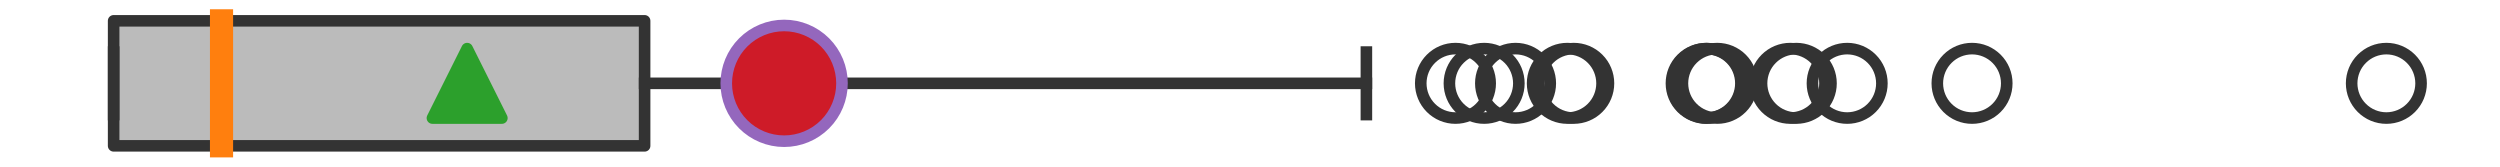 <?xml version="1.0" encoding="utf-8" standalone="no"?>
<!DOCTYPE svg PUBLIC "-//W3C//DTD SVG 1.1//EN"
  "http://www.w3.org/Graphics/SVG/1.1/DTD/svg11.dtd">
<svg xmlns:xlink="http://www.w3.org/1999/xlink" width="216pt" height="14.4pt" viewBox="0 0 216 14.4" xmlns="http://www.w3.org/2000/svg" version="1.1">
 <defs>
  <style type="text/css">*{stroke-linejoin: round; stroke-linecap: butt}</style>
 </defs>
 <g id="figure_1">
  <g id="patch_1">
   <path d="M 0 14.4 
L 216 14.4 
L 216 0 
L 0 0 
z
" style="fill: #ffffff"/>
  </g>
  <g id="axes_1">
   <g id="patch_2">
    <path d="M 9.818 12.6 
L 9.818 1.8 
L 55.694 1.8 
L 55.694 12.6 
L 9.818 12.6 
z
" clip-path="url(#pe9dddee0ae)" style="fill: #bbbbbb; stroke: #333333; stroke-linejoin: miter"/>
   </g>
   <g id="line2d_1">
    <path d="M 9.818 7.2 
L 9.818 7.2 
" clip-path="url(#pe9dddee0ae)" style="fill: none; stroke: #333333; stroke-linecap: square"/>
   </g>
   <g id="line2d_2">
    <path d="M 55.694 7.2 
L 118.056 7.2 
" clip-path="url(#pe9dddee0ae)" style="fill: none; stroke: #333333; stroke-linecap: square"/>
   </g>
   <g id="line2d_3">
    <path d="M 9.818 9.9 
L 9.818 4.5 
" clip-path="url(#pe9dddee0ae)" style="fill: none; stroke: #333333; stroke-linecap: square"/>
   </g>
   <g id="line2d_4">
    <path d="M 118.056 9.9 
L 118.056 4.5 
" clip-path="url(#pe9dddee0ae)" style="fill: none; stroke: #333333; stroke-linecap: square"/>
   </g>
   <g id="line2d_5">
    <defs>
     <path id="m09d717abcf" d="M 0 3 
C 0.796 3 1.559 2.684 2.121 2.121 
C 2.684 1.559 3 0.796 3 0 
C 3 -0.796 2.684 -1.559 2.121 -2.121 
C 1.559 -2.684 0.796 -3 0 -3 
C -0.796 -3 -1.559 -2.684 -2.121 -2.121 
C -2.684 -1.559 -3 -0.796 -3 0 
C -3 0.796 -2.684 1.559 -2.121 2.121 
C -1.559 2.684 -0.796 3 0 3 
z
" style="stroke: #333333"/>
    </defs>
    <g clip-path="url(#pe9dddee0ae)">
     <use xlink:href="#m09d717abcf" x="125.753" y="7.2" style="fill-opacity: 0; stroke: #333333"/>
     <use xlink:href="#m09d717abcf" x="206.182" y="7.2" style="fill-opacity: 0; stroke: #333333"/>
     <use xlink:href="#m09d717abcf" x="170.384" y="7.2" style="fill-opacity: 0; stroke: #333333"/>
     <use xlink:href="#m09d717abcf" x="135.417" y="7.2" style="fill-opacity: 0; stroke: #333333"/>
     <use xlink:href="#m09d717abcf" x="128.229" y="7.2" style="fill-opacity: 0; stroke: #333333"/>
     <use xlink:href="#m09d717abcf" x="154.679" y="7.2" style="fill-opacity: 0; stroke: #333333"/>
     <use xlink:href="#m09d717abcf" x="155.198" y="7.2" style="fill-opacity: 0; stroke: #333333"/>
     <use xlink:href="#m09d717abcf" x="147.412" y="7.2" style="fill-opacity: 0; stroke: #333333"/>
     <use xlink:href="#m09d717abcf" x="135.971" y="7.2" style="fill-opacity: 0; stroke: #333333"/>
     <use xlink:href="#m09d717abcf" x="148.362" y="7.2" style="fill-opacity: 0; stroke: #333333"/>
     <use xlink:href="#m09d717abcf" x="147.475" y="7.2" style="fill-opacity: 0; stroke: #333333"/>
     <use xlink:href="#m09d717abcf" x="159.595" y="7.2" style="fill-opacity: 0; stroke: #333333"/>
     <use xlink:href="#m09d717abcf" x="130.944" y="7.2" style="fill-opacity: 0; stroke: #333333"/>
    </g>
   </g>
   <g id="line2d_6">
    <path d="M 19.14 12.6 
L 19.14 1.8 
" clip-path="url(#pe9dddee0ae)" style="fill: none; stroke: #ff7f0e; stroke-width: 2; stroke-linecap: square"/>
   </g>
   <g id="line2d_7">
    <defs>
     <path id="m45736a85ff" d="M 0 -3 
L -3 3 
L 3 3 
z
" style="stroke: #2ca02c; stroke-linejoin: miter"/>
    </defs>
    <g clip-path="url(#pe9dddee0ae)">
     <use xlink:href="#m45736a85ff" x="40.361" y="7.2" style="fill: #2ca02c; stroke: #2ca02c; stroke-linejoin: miter"/>
    </g>
   </g>
   <g id="line2d_8">
    <defs>
     <path id="ma89768646d" d="M 0 5 
C 1.326 5 2.598 4.473 3.536 3.536 
C 4.473 2.598 5 1.326 5 0 
C 5 -1.326 4.473 -2.598 3.536 -3.536 
C 2.598 -4.473 1.326 -5 0 -5 
C -1.326 -5 -2.598 -4.473 -3.536 -3.536 
C -4.473 -2.598 -5 -1.326 -5 0 
C -5 1.326 -4.473 2.598 -3.536 3.536 
C -2.598 4.473 -1.326 5 0 5 
z
" style="stroke: #9467bd"/>
    </defs>
    <g clip-path="url(#pe9dddee0ae)">
     <use xlink:href="#ma89768646d" x="67.748" y="7.2" style="fill: #ce1b28; stroke: #9467bd"/>
    </g>
   </g>
  </g>
 </g>
 <defs>
  <clipPath id="pe9dddee0ae">
   <rect x="0" y="-28.8" width="216" height="72"/>
  </clipPath>
 </defs>
</svg>
